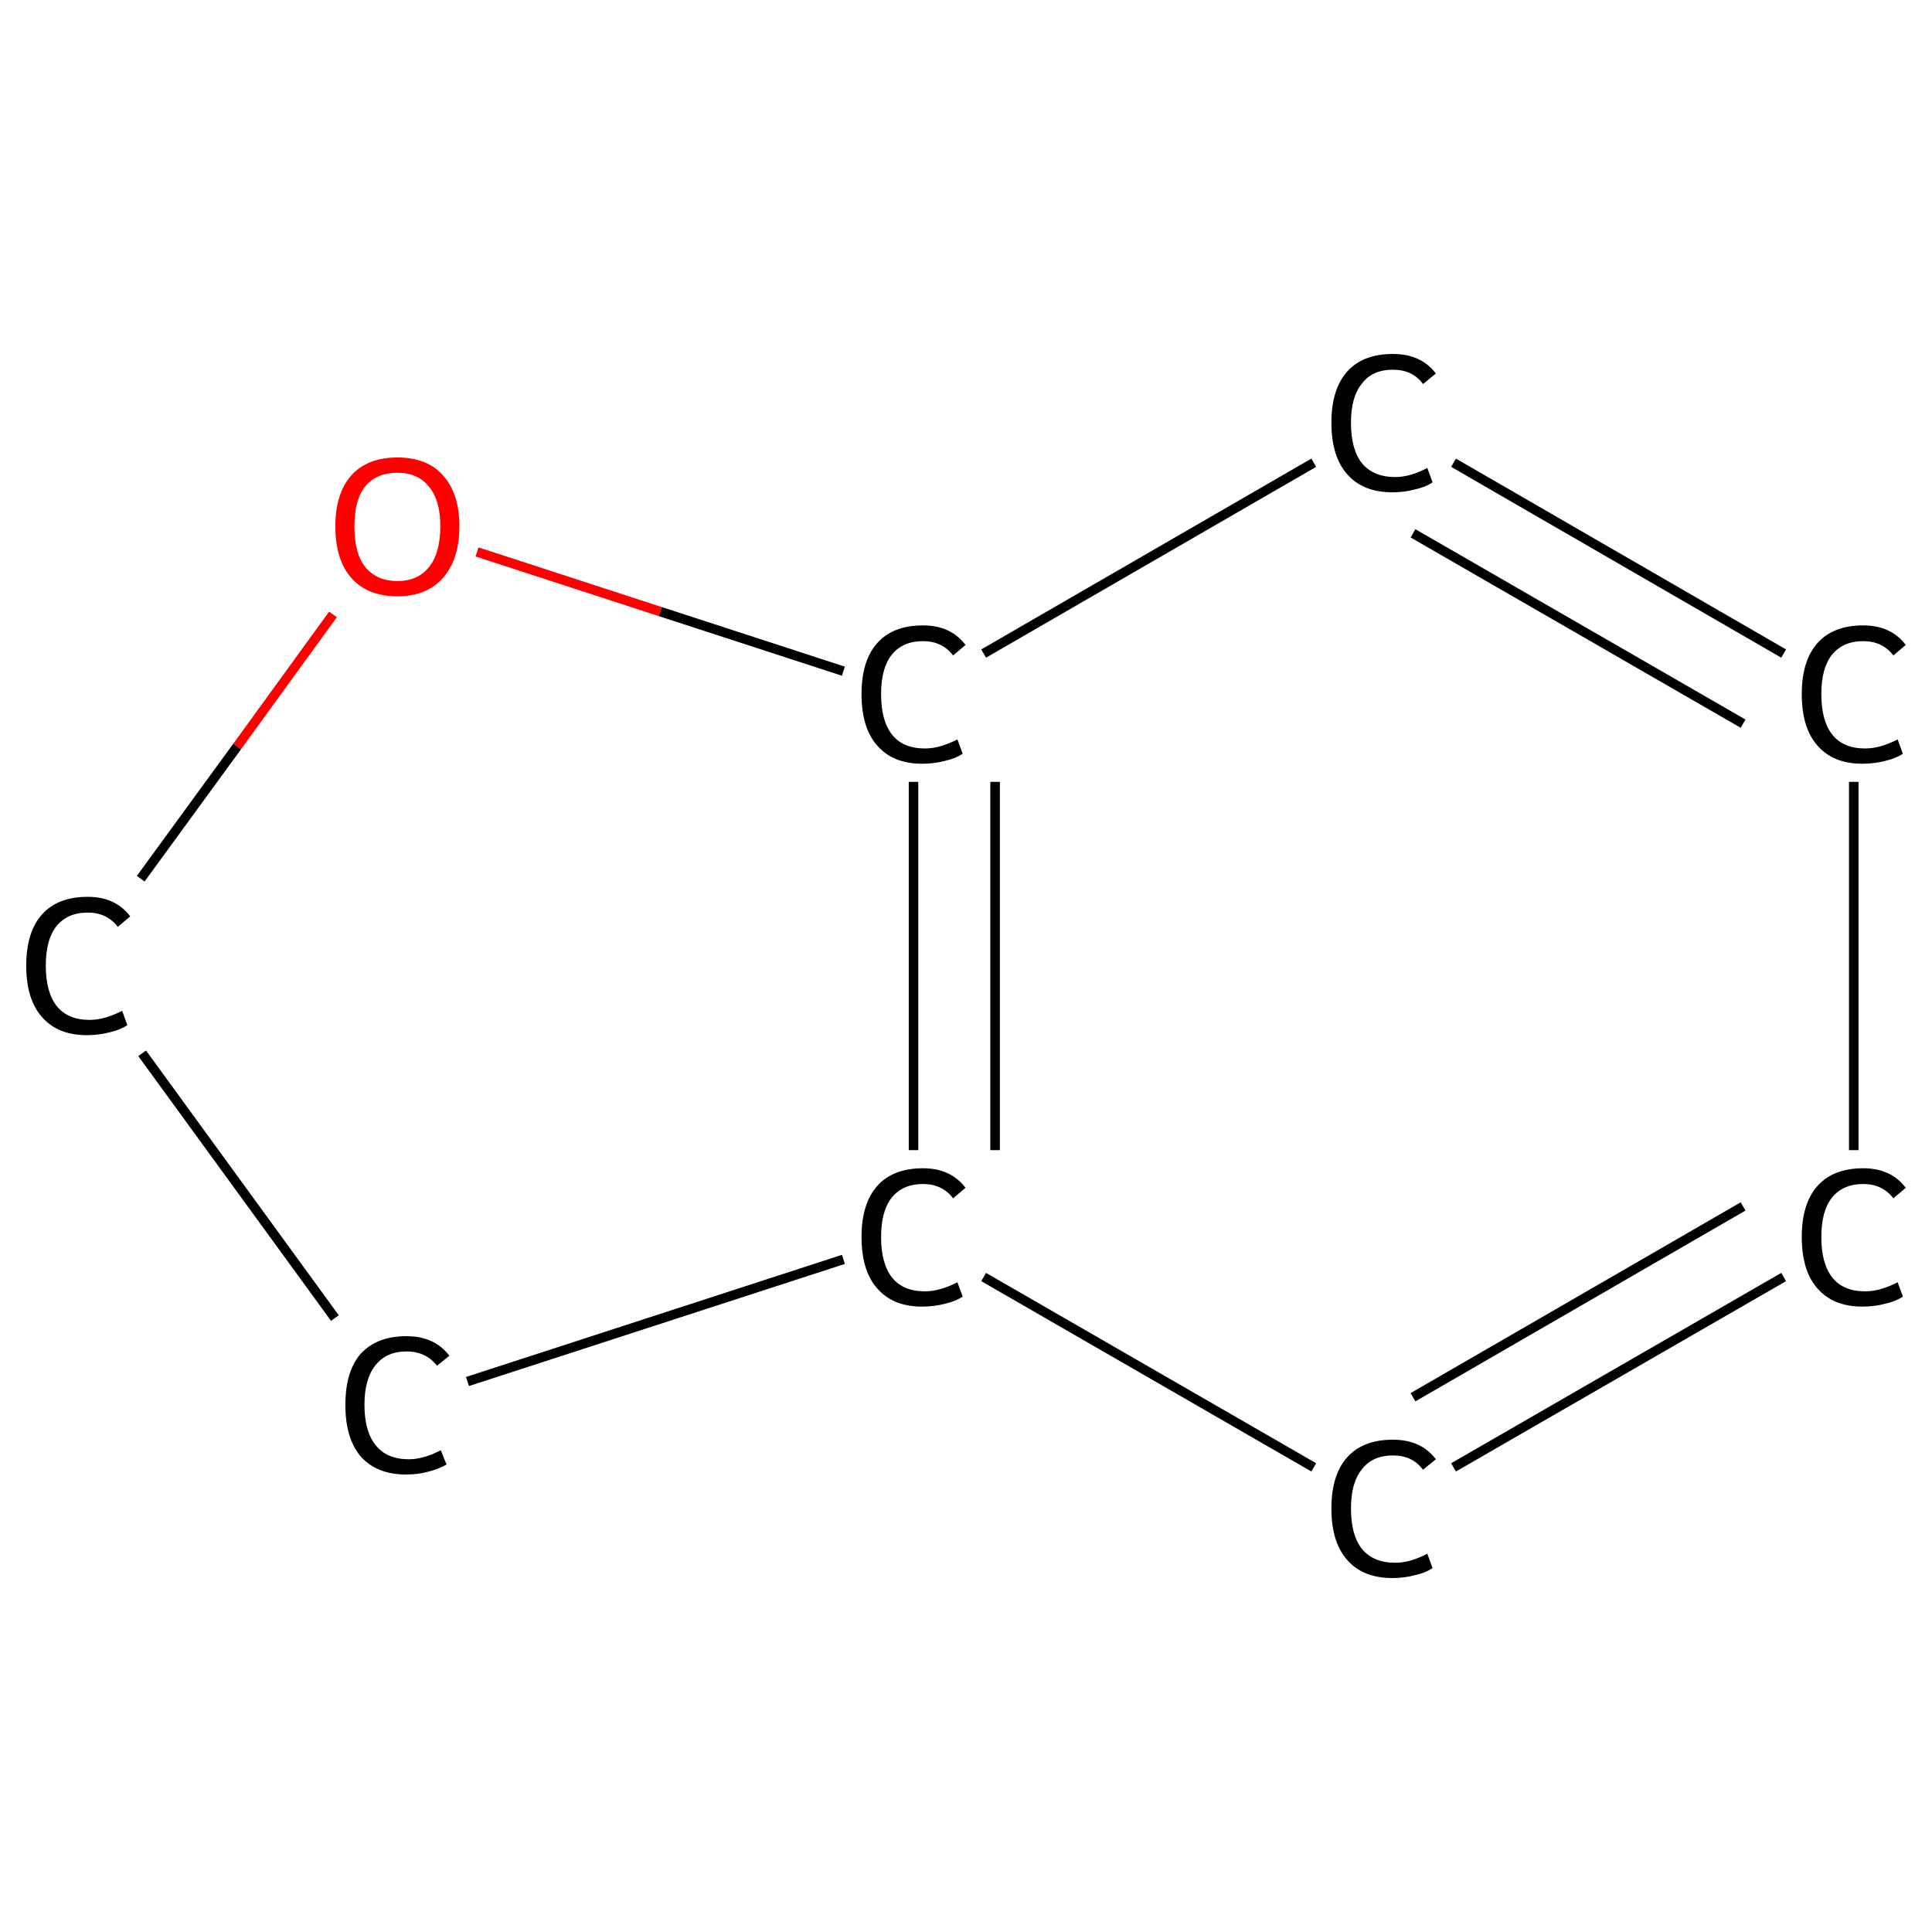 <?xml version='1.0' encoding='iso-8859-1'?>
<svg version='1.1' baseProfile='full'
              xmlns='http://www.w3.org/2000/svg'
                      xmlns:rdkit='http://www.rdkit.org/xml'
                      xmlns:xlink='http://www.w3.org/1999/xlink'
                  xml:space='preserve'
width='405px' height='405px' viewBox='0 0 405 405'>
<!-- END OF HEADER -->
<rect style='opacity:1.0;fill:#FFFFFF;stroke:none' width='405.0' height='405.0' x='0.0' y='0.0'> </rect>
<path class='bond-0 atom-0 atom-1' d='M 373.9,267.7 L 304.7,307.6' style='fill:none;fill-rule:evenodd;stroke:#000000;stroke-width:2.0px;stroke-linecap:butt;stroke-linejoin:miter;stroke-opacity:1' />
<path class='bond-0 atom-0 atom-1' d='M 365.4,252.9 L 296.2,292.9' style='fill:none;fill-rule:evenodd;stroke:#000000;stroke-width:2.0px;stroke-linecap:butt;stroke-linejoin:miter;stroke-opacity:1' />
<path class='bond-1 atom-1 atom-2' d='M 275.4,307.6 L 206.2,267.7' style='fill:none;fill-rule:evenodd;stroke:#000000;stroke-width:2.0px;stroke-linecap:butt;stroke-linejoin:miter;stroke-opacity:1' />
<path class='bond-2 atom-2 atom-3' d='M 191.5,241.1 L 191.5,163.9' style='fill:none;fill-rule:evenodd;stroke:#000000;stroke-width:2.0px;stroke-linecap:butt;stroke-linejoin:miter;stroke-opacity:1' />
<path class='bond-2 atom-2 atom-3' d='M 208.6,241.1 L 208.6,163.9' style='fill:none;fill-rule:evenodd;stroke:#000000;stroke-width:2.0px;stroke-linecap:butt;stroke-linejoin:miter;stroke-opacity:1' />
<path class='bond-3 atom-3 atom-4' d='M 206.2,137.0 L 275.4,97.0' style='fill:none;fill-rule:evenodd;stroke:#000000;stroke-width:2.0px;stroke-linecap:butt;stroke-linejoin:miter;stroke-opacity:1' />
<path class='bond-4 atom-4 atom-5' d='M 304.7,97.0 L 373.9,137.0' style='fill:none;fill-rule:evenodd;stroke:#000000;stroke-width:2.0px;stroke-linecap:butt;stroke-linejoin:miter;stroke-opacity:1' />
<path class='bond-4 atom-4 atom-5' d='M 296.2,111.8 L 365.4,151.7' style='fill:none;fill-rule:evenodd;stroke:#000000;stroke-width:2.0px;stroke-linecap:butt;stroke-linejoin:miter;stroke-opacity:1' />
<path class='bond-5 atom-3 atom-6' d='M 176.8,140.7 L 138.4,128.2' style='fill:none;fill-rule:evenodd;stroke:#000000;stroke-width:2.0px;stroke-linecap:butt;stroke-linejoin:miter;stroke-opacity:1' />
<path class='bond-5 atom-3 atom-6' d='M 138.4,128.2 L 100.0,115.7' style='fill:none;fill-rule:evenodd;stroke:#FF0000;stroke-width:2.0px;stroke-linecap:butt;stroke-linejoin:miter;stroke-opacity:1' />
<path class='bond-6 atom-6 atom-7' d='M 69.8,128.8 L 49.7,156.5' style='fill:none;fill-rule:evenodd;stroke:#FF0000;stroke-width:2.0px;stroke-linecap:butt;stroke-linejoin:miter;stroke-opacity:1' />
<path class='bond-6 atom-6 atom-7' d='M 49.7,156.5 L 29.5,184.2' style='fill:none;fill-rule:evenodd;stroke:#000000;stroke-width:2.0px;stroke-linecap:butt;stroke-linejoin:miter;stroke-opacity:1' />
<path class='bond-7 atom-7 atom-8' d='M 29.8,220.8 L 70.2,276.3' style='fill:none;fill-rule:evenodd;stroke:#000000;stroke-width:2.0px;stroke-linecap:butt;stroke-linejoin:miter;stroke-opacity:1' />
<path class='bond-8 atom-5 atom-0' d='M 388.6,163.9 L 388.6,241.1' style='fill:none;fill-rule:evenodd;stroke:#000000;stroke-width:2.0px;stroke-linecap:butt;stroke-linejoin:miter;stroke-opacity:1' />
<path class='bond-9 atom-8 atom-2' d='M 98.0,289.6 L 176.8,264.0' style='fill:none;fill-rule:evenodd;stroke:#000000;stroke-width:2.0px;stroke-linecap:butt;stroke-linejoin:miter;stroke-opacity:1' />
<path class='atom-0' d='M 377.7 259.3
Q 377.7 252.3, 381.0 248.6
Q 384.3 244.9, 390.6 244.9
Q 396.4 244.9, 399.5 249.0
L 396.9 251.2
Q 394.6 248.2, 390.6 248.2
Q 386.3 248.2, 384.0 251.1
Q 381.8 253.9, 381.8 259.3
Q 381.8 264.9, 384.1 267.8
Q 386.4 270.7, 391.0 270.7
Q 394.1 270.7, 397.8 268.8
L 398.9 271.8
Q 397.4 272.8, 395.2 273.3
Q 392.9 273.9, 390.4 273.9
Q 384.3 273.9, 381.0 270.1
Q 377.7 266.4, 377.7 259.3
' fill='#000000'/>
<path class='atom-1' d='M 279.1 316.2
Q 279.1 309.2, 282.4 305.5
Q 285.7 301.8, 292.0 301.8
Q 297.9 301.8, 301.0 305.9
L 298.3 308.1
Q 296.1 305.1, 292.0 305.1
Q 287.7 305.1, 285.5 308.0
Q 283.2 310.8, 283.2 316.2
Q 283.2 321.8, 285.5 324.7
Q 287.9 327.6, 292.5 327.6
Q 295.6 327.6, 299.2 325.7
L 300.3 328.7
Q 298.9 329.7, 296.6 330.2
Q 294.4 330.8, 291.9 330.8
Q 285.7 330.8, 282.4 327.0
Q 279.1 323.3, 279.1 316.2
' fill='#000000'/>
<path class='atom-2' d='M 180.6 259.3
Q 180.6 252.3, 183.9 248.6
Q 187.2 244.9, 193.5 244.9
Q 199.3 244.9, 202.4 249.0
L 199.8 251.2
Q 197.5 248.2, 193.5 248.2
Q 189.2 248.2, 186.9 251.1
Q 184.7 253.9, 184.7 259.3
Q 184.7 264.9, 187.0 267.8
Q 189.3 270.7, 193.9 270.7
Q 197.0 270.7, 200.7 268.8
L 201.8 271.8
Q 200.3 272.8, 198.1 273.3
Q 195.8 273.9, 193.3 273.9
Q 187.2 273.9, 183.9 270.1
Q 180.6 266.4, 180.6 259.3
' fill='#000000'/>
<path class='atom-3' d='M 180.6 145.5
Q 180.6 138.5, 183.9 134.8
Q 187.2 131.1, 193.5 131.1
Q 199.3 131.1, 202.4 135.2
L 199.8 137.4
Q 197.5 134.4, 193.5 134.4
Q 189.2 134.4, 186.9 137.3
Q 184.7 140.1, 184.7 145.5
Q 184.7 151.1, 187.0 154.0
Q 189.3 156.9, 193.9 156.9
Q 197.0 156.9, 200.7 155.0
L 201.8 158.0
Q 200.3 159.0, 198.1 159.5
Q 195.8 160.1, 193.3 160.1
Q 187.2 160.1, 183.9 156.3
Q 180.6 152.6, 180.6 145.5
' fill='#000000'/>
<path class='atom-4' d='M 279.1 88.6
Q 279.1 81.6, 282.4 77.9
Q 285.7 74.2, 292.0 74.2
Q 297.9 74.2, 301.0 78.3
L 298.3 80.5
Q 296.1 77.5, 292.0 77.5
Q 287.7 77.5, 285.5 80.4
Q 283.2 83.2, 283.2 88.6
Q 283.2 94.2, 285.5 97.1
Q 287.9 100.0, 292.5 100.0
Q 295.6 100.0, 299.2 98.1
L 300.3 101.1
Q 298.9 102.1, 296.6 102.6
Q 294.4 103.2, 291.9 103.2
Q 285.7 103.2, 282.4 99.4
Q 279.1 95.7, 279.1 88.6
' fill='#000000'/>
<path class='atom-5' d='M 377.7 145.5
Q 377.7 138.5, 381.0 134.8
Q 384.3 131.1, 390.6 131.1
Q 396.4 131.1, 399.5 135.2
L 396.9 137.4
Q 394.6 134.4, 390.6 134.4
Q 386.3 134.4, 384.0 137.3
Q 381.8 140.1, 381.8 145.5
Q 381.8 151.1, 384.1 154.0
Q 386.4 156.9, 391.0 156.9
Q 394.1 156.9, 397.8 155.0
L 398.9 158.0
Q 397.4 159.0, 395.2 159.5
Q 392.9 160.1, 390.4 160.1
Q 384.3 160.1, 381.0 156.3
Q 377.7 152.6, 377.7 145.5
' fill='#000000'/>
<path class='atom-6' d='M 70.3 110.3
Q 70.3 103.5, 73.6 99.7
Q 77.0 95.9, 83.3 95.9
Q 89.6 95.9, 92.9 99.7
Q 96.3 103.5, 96.3 110.3
Q 96.3 117.2, 92.9 121.1
Q 89.5 125.0, 83.3 125.0
Q 77.0 125.0, 73.6 121.1
Q 70.3 117.3, 70.3 110.3
M 83.3 121.8
Q 87.6 121.8, 89.9 118.9
Q 92.3 116.0, 92.3 110.3
Q 92.3 104.8, 89.9 102.0
Q 87.6 99.1, 83.3 99.1
Q 79.0 99.1, 76.6 101.9
Q 74.3 104.7, 74.3 110.3
Q 74.3 116.1, 76.6 118.9
Q 79.0 121.8, 83.3 121.8
' fill='#FF0000'/>
<path class='atom-7' d='M 5.5 202.4
Q 5.5 195.4, 8.8 191.7
Q 12.1 188.0, 18.4 188.0
Q 24.2 188.0, 27.3 192.1
L 24.7 194.3
Q 22.4 191.3, 18.4 191.3
Q 14.1 191.3, 11.8 194.2
Q 9.6 197.0, 9.6 202.4
Q 9.6 208.0, 11.9 210.9
Q 14.2 213.8, 18.8 213.8
Q 21.9 213.8, 25.6 211.9
L 26.7 214.9
Q 25.2 215.9, 23.0 216.4
Q 20.7 217.0, 18.2 217.0
Q 12.1 217.0, 8.8 213.2
Q 5.5 209.5, 5.5 202.4
' fill='#000000'/>
<path class='atom-8' d='M 72.4 294.5
Q 72.4 287.5, 75.6 283.8
Q 79.0 280.1, 85.2 280.1
Q 91.1 280.1, 94.2 284.2
L 91.6 286.3
Q 89.3 283.3, 85.2 283.3
Q 81.0 283.3, 78.7 286.2
Q 76.4 289.1, 76.4 294.5
Q 76.4 300.1, 78.8 303.0
Q 81.1 305.9, 85.7 305.9
Q 88.8 305.9, 92.4 304.0
L 93.6 307.0
Q 92.1 307.9, 89.8 308.5
Q 87.6 309.1, 85.1 309.1
Q 79.0 309.1, 75.6 305.3
Q 72.4 301.5, 72.4 294.5
' fill='#000000'/>
</svg>
